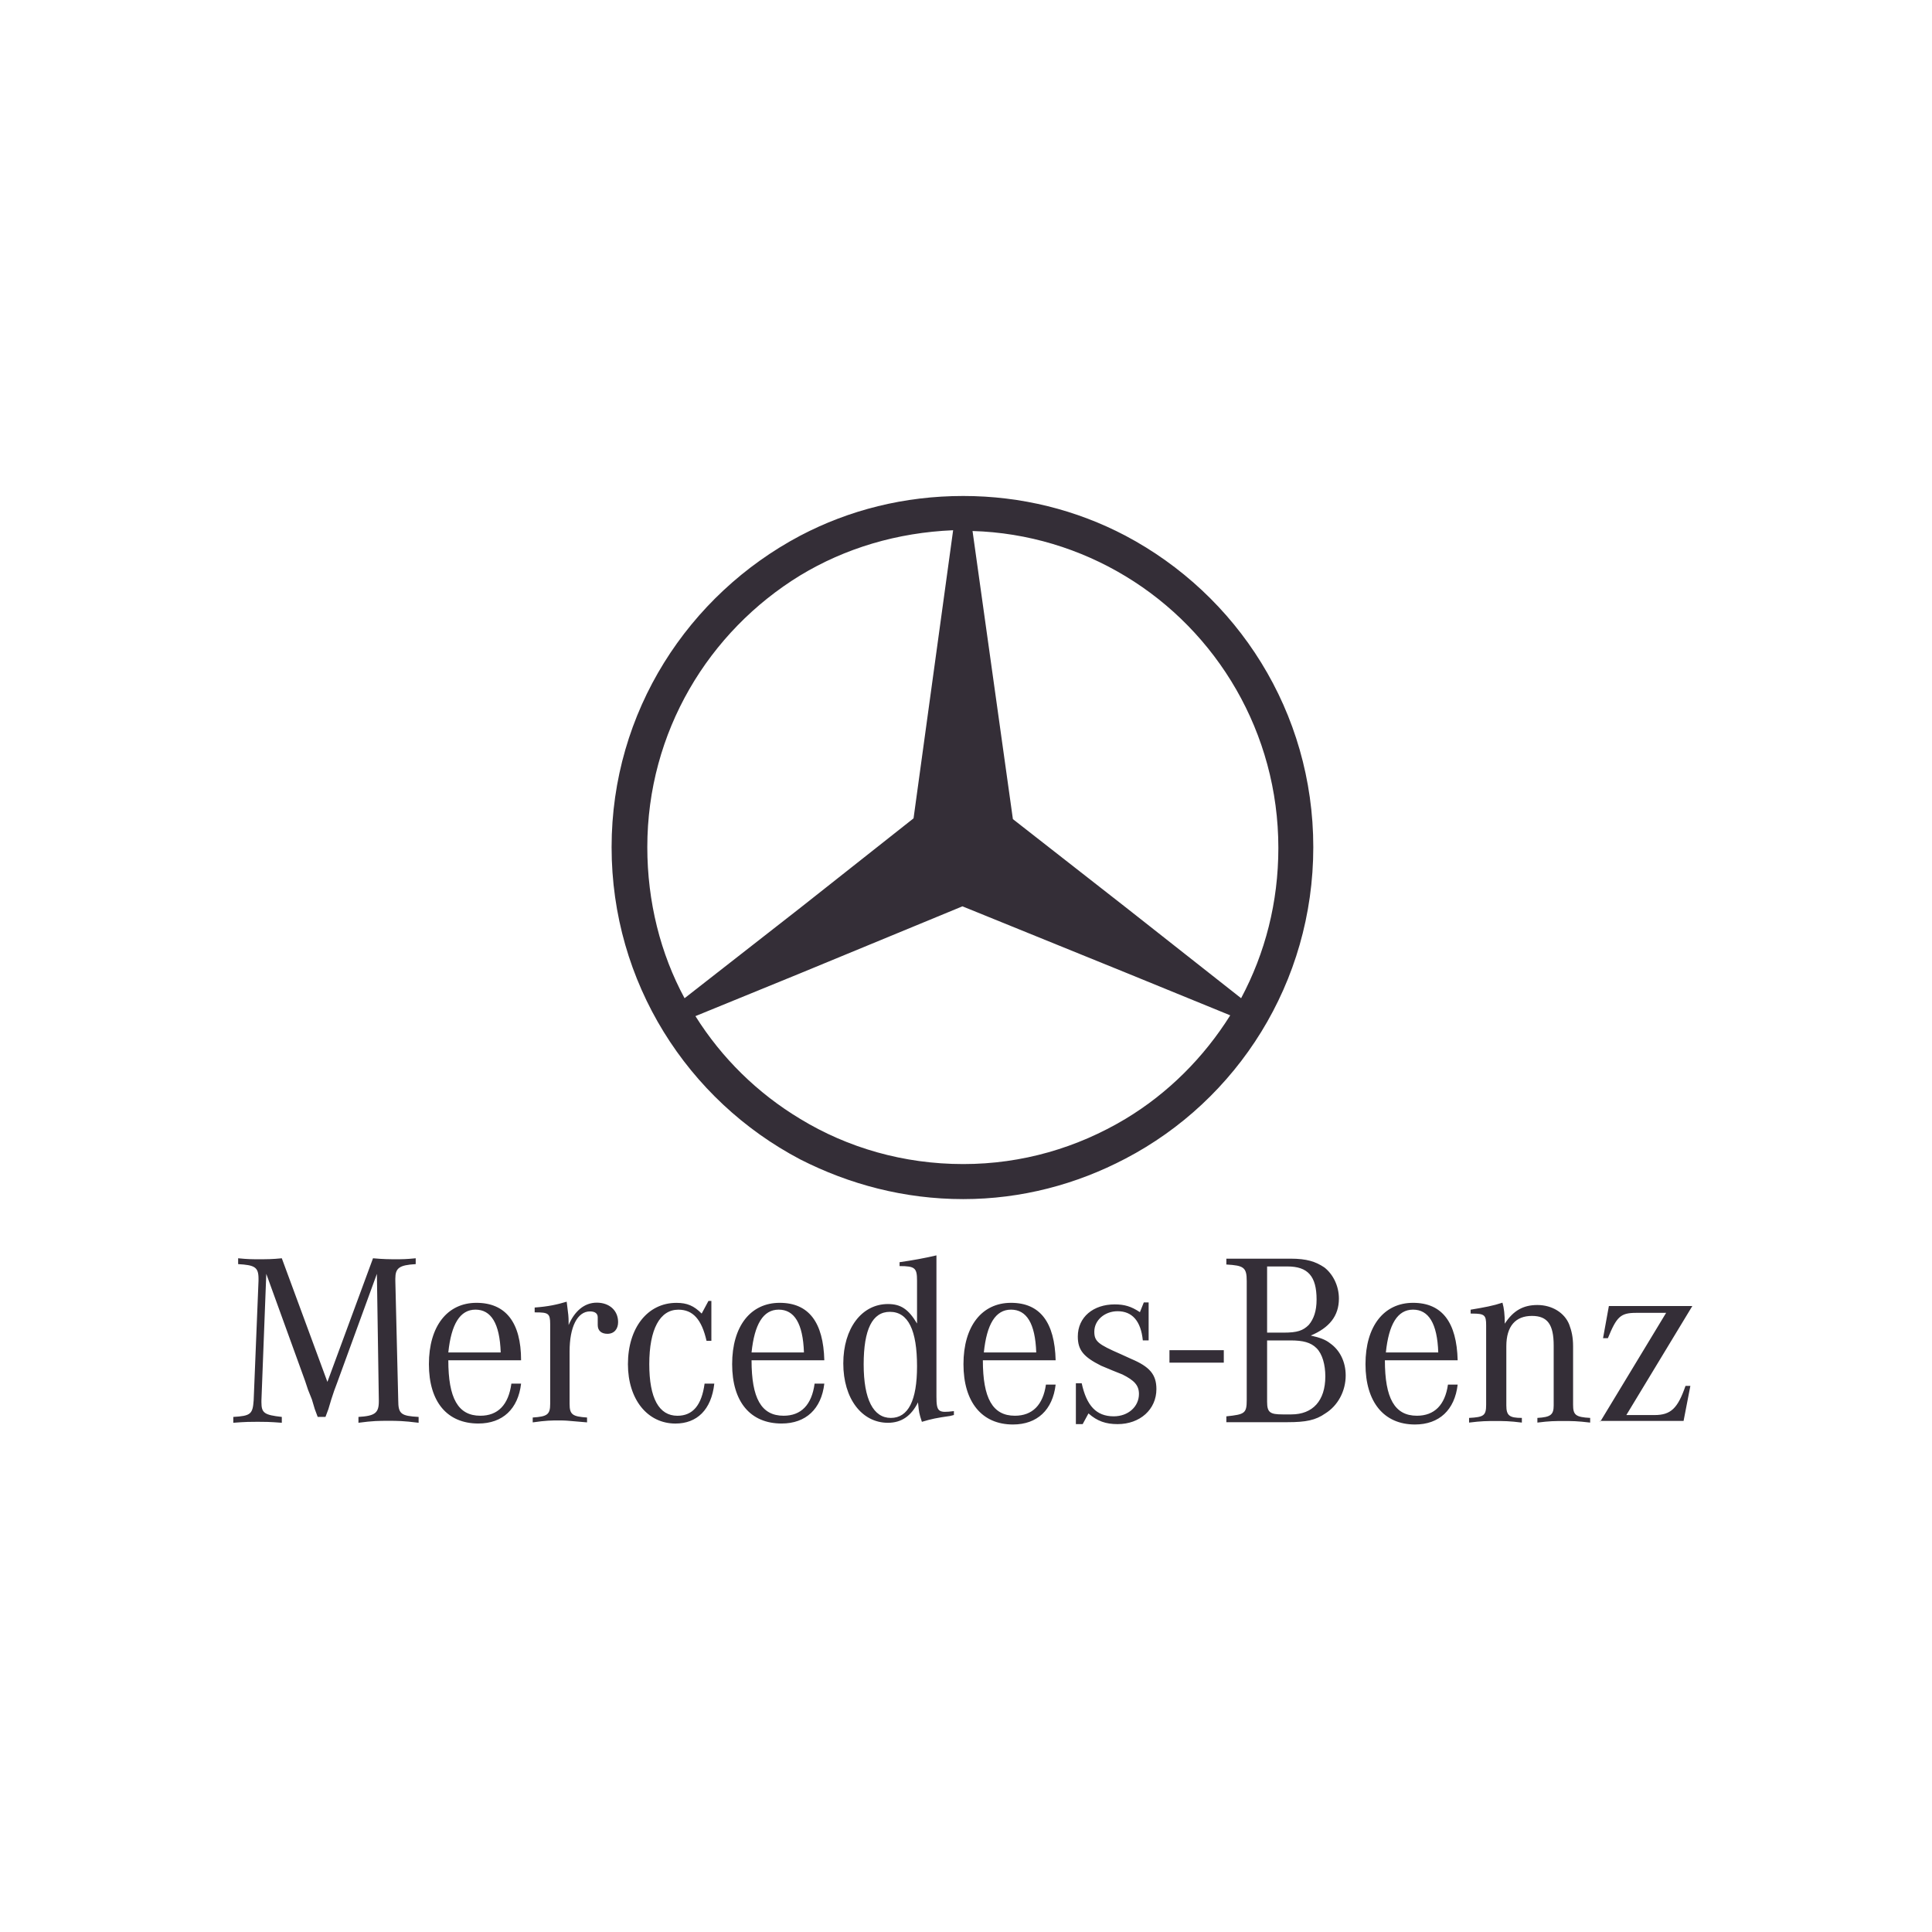 <?xml version="1.0" encoding="UTF-8"?> <svg xmlns="http://www.w3.org/2000/svg" width="256" height="256" viewBox="0 0 256 256" fill="none"> <path fill-rule="evenodd" clip-rule="evenodd" d="M127.633 65.72C135.347 65.72 142.648 67.576 149.128 70.981C163.939 78.823 174.018 94.299 174.018 112.252C174.018 130.205 163.939 145.785 149.128 153.523C142.648 156.927 135.347 158.888 127.633 158.888C119.815 158.888 112.513 156.927 106.033 153.626C91.119 145.785 81.04 130.205 81.04 112.252C81.04 94.299 91.222 78.823 106.033 70.981C112.513 67.576 119.815 65.72 127.633 65.72ZM106.033 76.243C93.896 83.672 85.771 96.982 85.771 112.252C85.771 119.475 87.519 126.387 90.708 132.269L106.033 120.3L121.05 108.435L126.295 70.259C118.89 70.569 111.998 72.632 106.033 76.243ZM127.633 154.245C135.448 154.245 142.751 152.079 149.128 148.26C154.785 144.856 159.516 140.11 163.013 134.538L149.128 128.863L127.529 120.094L106.033 128.967L92.148 134.642C95.645 140.212 100.376 144.856 106.033 148.26C112.307 152.079 119.712 154.245 127.633 154.245ZM134.214 108.538L149.128 120.197L164.454 132.269C167.641 126.284 169.389 119.578 169.389 112.355C169.389 97.085 161.265 83.672 149.128 76.347C143.162 72.735 136.168 70.569 128.866 70.362L134.214 108.538ZM162.159 180.555H154.959V178.905H162.159V180.555ZM35.284 168.792L34.641 185.558V185.816C34.641 187.234 35.027 187.492 37.341 187.75V188.524C35.669 188.395 35.027 188.395 34.127 188.395C33.227 188.395 32.584 188.395 30.913 188.524V187.75C33.227 187.621 33.484 187.364 33.612 185.558L34.255 169.693V169.436C34.255 167.889 33.741 167.63 31.555 167.502V166.728C32.841 166.856 33.355 166.856 34.255 166.856C35.412 166.856 36.055 166.856 37.341 166.728L43.383 183.107L49.426 166.728C50.84 166.856 51.611 166.856 52.511 166.856C53.283 166.856 53.797 166.856 55.083 166.728V167.502C52.897 167.63 52.383 168.017 52.383 169.436V169.693L52.769 185.558C52.769 187.364 53.154 187.621 55.468 187.75V188.524C53.411 188.266 52.64 188.266 51.483 188.266C50.197 188.266 49.426 188.266 47.497 188.524V187.75C49.683 187.621 50.197 187.234 50.197 185.687V185.558L49.94 168.792L44.669 183.236L44.283 184.268L43.898 185.428L43.512 186.718L43.126 187.75H42.098L41.712 186.718L41.326 185.428L40.812 184.14L40.426 182.979L35.284 168.792ZM63.004 173.534C60.947 173.534 59.79 175.469 59.404 179.209H66.346C66.218 175.34 65.061 173.534 63.004 173.534ZM59.404 180.241C59.404 185.27 60.69 187.592 63.647 187.592C65.961 187.592 67.375 186.173 67.761 183.335H69.046C68.66 186.689 66.603 188.623 63.389 188.623C59.276 188.623 56.833 185.786 56.833 180.756C56.833 175.726 59.276 172.631 63.132 172.631C66.99 172.631 69.046 175.212 69.046 180.241H59.404ZM70.846 173.898V173.254C72.645 173.124 73.802 172.867 75.088 172.481C75.127 172.833 75.166 173.125 75.201 173.391C75.283 174.001 75.345 174.469 75.345 175.188V175.575C76.117 173.769 77.402 172.609 79.073 172.609C80.745 172.609 81.902 173.641 81.902 175.188C81.902 176.092 81.388 176.736 80.488 176.736C79.716 176.736 79.202 176.349 79.202 175.575V175.188V174.802V174.543C79.202 174.028 78.817 173.769 78.174 173.769C76.502 173.769 75.474 175.833 75.474 179.057V186.022C75.474 187.441 75.859 187.699 77.787 187.828V188.472C77.104 188.423 76.587 188.374 76.145 188.332C75.425 188.264 74.906 188.215 74.188 188.215C73.031 188.215 72.388 188.215 70.588 188.472V187.828C72.516 187.699 72.902 187.441 72.902 186.022V175.962V175.446C72.902 174.028 72.645 173.898 70.974 173.898H70.846ZM94.261 177.666V172.378H93.875L92.975 174.054C91.947 173.022 91.047 172.635 89.633 172.635C85.776 172.635 83.204 175.988 83.204 180.76C83.204 185.404 85.776 188.628 89.504 188.628C92.333 188.628 94.261 186.822 94.647 183.34H93.361C92.975 186.178 91.818 187.596 89.761 187.596C87.318 187.596 86.033 185.275 86.033 180.76C86.033 176.117 87.447 173.539 89.89 173.539C91.818 173.539 92.975 174.828 93.619 177.666H94.261ZM99.584 179.209C99.97 175.469 101.127 173.534 103.184 173.534C105.241 173.534 106.398 175.34 106.527 179.209H99.584ZM103.827 187.592C100.87 187.592 99.584 185.27 99.584 180.241H109.226C109.098 175.212 107.169 172.631 103.313 172.631C99.455 172.631 97.013 175.726 97.013 180.756C97.013 185.786 99.455 188.623 103.569 188.623C106.784 188.623 108.841 186.689 109.226 183.335H107.941C107.555 186.173 106.141 187.592 103.827 187.592ZM114.441 180.788C114.441 185.432 115.727 187.882 118.041 187.882C120.355 187.882 121.512 185.561 121.512 181.047C121.512 176.274 120.355 173.825 117.912 173.825C115.598 173.825 114.441 176.146 114.441 180.788ZM124.083 166.344V185.045C124.083 187.108 124.341 187.237 126.397 186.979V187.496L125.884 187.624C124.083 187.882 123.441 188.012 122.155 188.399C121.787 187.289 121.77 187.122 121.657 185.985L121.641 185.819C120.741 187.624 119.455 188.527 117.655 188.527C114.184 188.527 111.741 185.302 111.741 180.66C111.741 176.017 114.184 172.792 117.655 172.792C119.327 172.792 120.355 173.437 121.512 175.372V169.698C121.512 168.02 121.255 167.762 119.198 167.762V167.247C120.998 166.988 122.412 166.731 124.083 166.344ZM130.364 179.209C130.749 175.469 131.907 173.534 133.964 173.534C136.021 173.534 137.178 175.34 137.306 179.209H130.364ZM134.477 187.592C131.521 187.592 130.234 185.27 130.234 180.241H139.878C139.75 175.21 137.82 172.631 133.964 172.631C130.106 172.631 127.664 175.726 127.664 180.756C127.664 185.786 130.106 188.753 134.221 188.753C137.435 188.753 139.491 186.819 139.878 183.464H138.592C138.207 186.173 136.792 187.592 134.477 187.592ZM142.559 183.286V188.703H143.459L144.23 187.284C145.388 188.316 146.545 188.703 148.088 188.703C151.045 188.703 153.23 186.767 153.23 184.06C153.23 182.125 152.33 181.092 149.887 180.061L148.473 179.417C145.516 178.127 145.002 177.74 145.002 176.451C145.002 174.903 146.417 173.743 148.088 173.743C150.016 173.743 151.173 175.031 151.43 177.611H152.201V172.58H151.559L151.045 173.871C149.887 173.097 148.987 172.839 147.701 172.839C144.874 172.839 142.815 174.516 142.815 177.095C142.815 178.901 143.588 179.804 145.901 180.964L147.444 181.609L148.73 182.125C150.273 182.899 150.917 183.543 150.917 184.705C150.917 186.381 149.502 187.67 147.573 187.67C145.259 187.67 143.973 186.252 143.331 183.286H142.559ZM170.984 177.613C172.655 177.613 173.683 177.871 174.454 178.645C175.226 179.418 175.612 180.838 175.612 182.385C175.612 185.61 173.941 187.416 171.112 187.416H169.955C168.284 187.416 167.898 187.157 167.898 185.739V177.613H170.984ZM167.898 167.812H170.597C173.297 167.812 174.454 169.101 174.454 172.196C174.454 173.744 174.07 174.776 173.426 175.55C172.655 176.324 171.883 176.581 170.083 176.581H167.898V167.812ZM177.412 172.067C177.412 170.391 176.64 168.843 175.484 167.941C174.326 167.167 173.169 166.779 170.984 166.779H162.498V167.554C164.813 167.682 165.198 167.941 165.198 169.746V185.48C165.198 187.286 164.941 187.416 162.498 187.673V188.447H170.597C173.041 188.447 174.326 188.189 175.612 187.286C177.283 186.253 178.311 184.319 178.311 182.256C178.311 180.451 177.541 178.904 176.255 178.001C175.612 177.484 174.84 177.227 173.683 176.968C176.126 175.937 177.412 174.389 177.412 172.067ZM187.235 173.534C185.176 173.534 184.02 175.469 183.634 179.209H190.577C190.449 175.34 189.291 173.534 187.235 173.534ZM183.505 180.241C183.505 185.27 184.791 187.592 187.748 187.592C190.061 187.592 191.476 186.173 191.862 183.464H193.148C192.762 186.819 190.705 188.753 187.491 188.753C183.377 188.753 180.934 185.786 180.934 180.756C180.934 175.726 183.377 172.631 187.235 172.631C191.091 172.631 193.019 175.21 193.148 180.241H183.505ZM194.866 174.056V173.54C196.717 173.23 197.848 173.023 199.083 172.611C199.288 173.332 199.391 174.158 199.391 175.396C200.523 173.642 201.86 172.92 203.712 172.92C205.665 172.92 207.311 173.952 207.928 175.501C208.237 176.325 208.442 177.151 208.442 178.388V186.127C208.442 187.469 208.751 187.779 210.705 187.881V188.5C208.957 188.293 208.34 188.293 207.208 188.293C205.974 188.293 205.356 188.293 203.712 188.5V187.881C205.459 187.779 205.871 187.469 205.871 186.231V178.286C205.871 175.501 205.048 174.365 202.992 174.365C200.831 174.365 199.597 175.706 199.597 178.388V186.231C199.597 187.572 200.008 187.881 201.654 187.881V188.5C200.008 188.293 199.288 188.293 198.157 188.293C197.025 188.293 196.305 188.293 194.66 188.5V187.881C196.614 187.779 196.922 187.572 196.922 186.127V176.119V175.603C196.922 174.261 196.717 174.056 195.072 174.056H194.866ZM212.105 188.277L212.027 188.406V188.277H212.105ZM212.105 188.277H223.083L223.983 183.635H223.34C222.312 186.6 221.412 187.503 219.227 187.503H215.498L224.241 173.059H213.184L212.412 177.314H213.055C214.213 174.477 214.727 173.96 216.783 173.96H220.77L212.105 188.277Z" fill="#342E37"></path> </svg> 